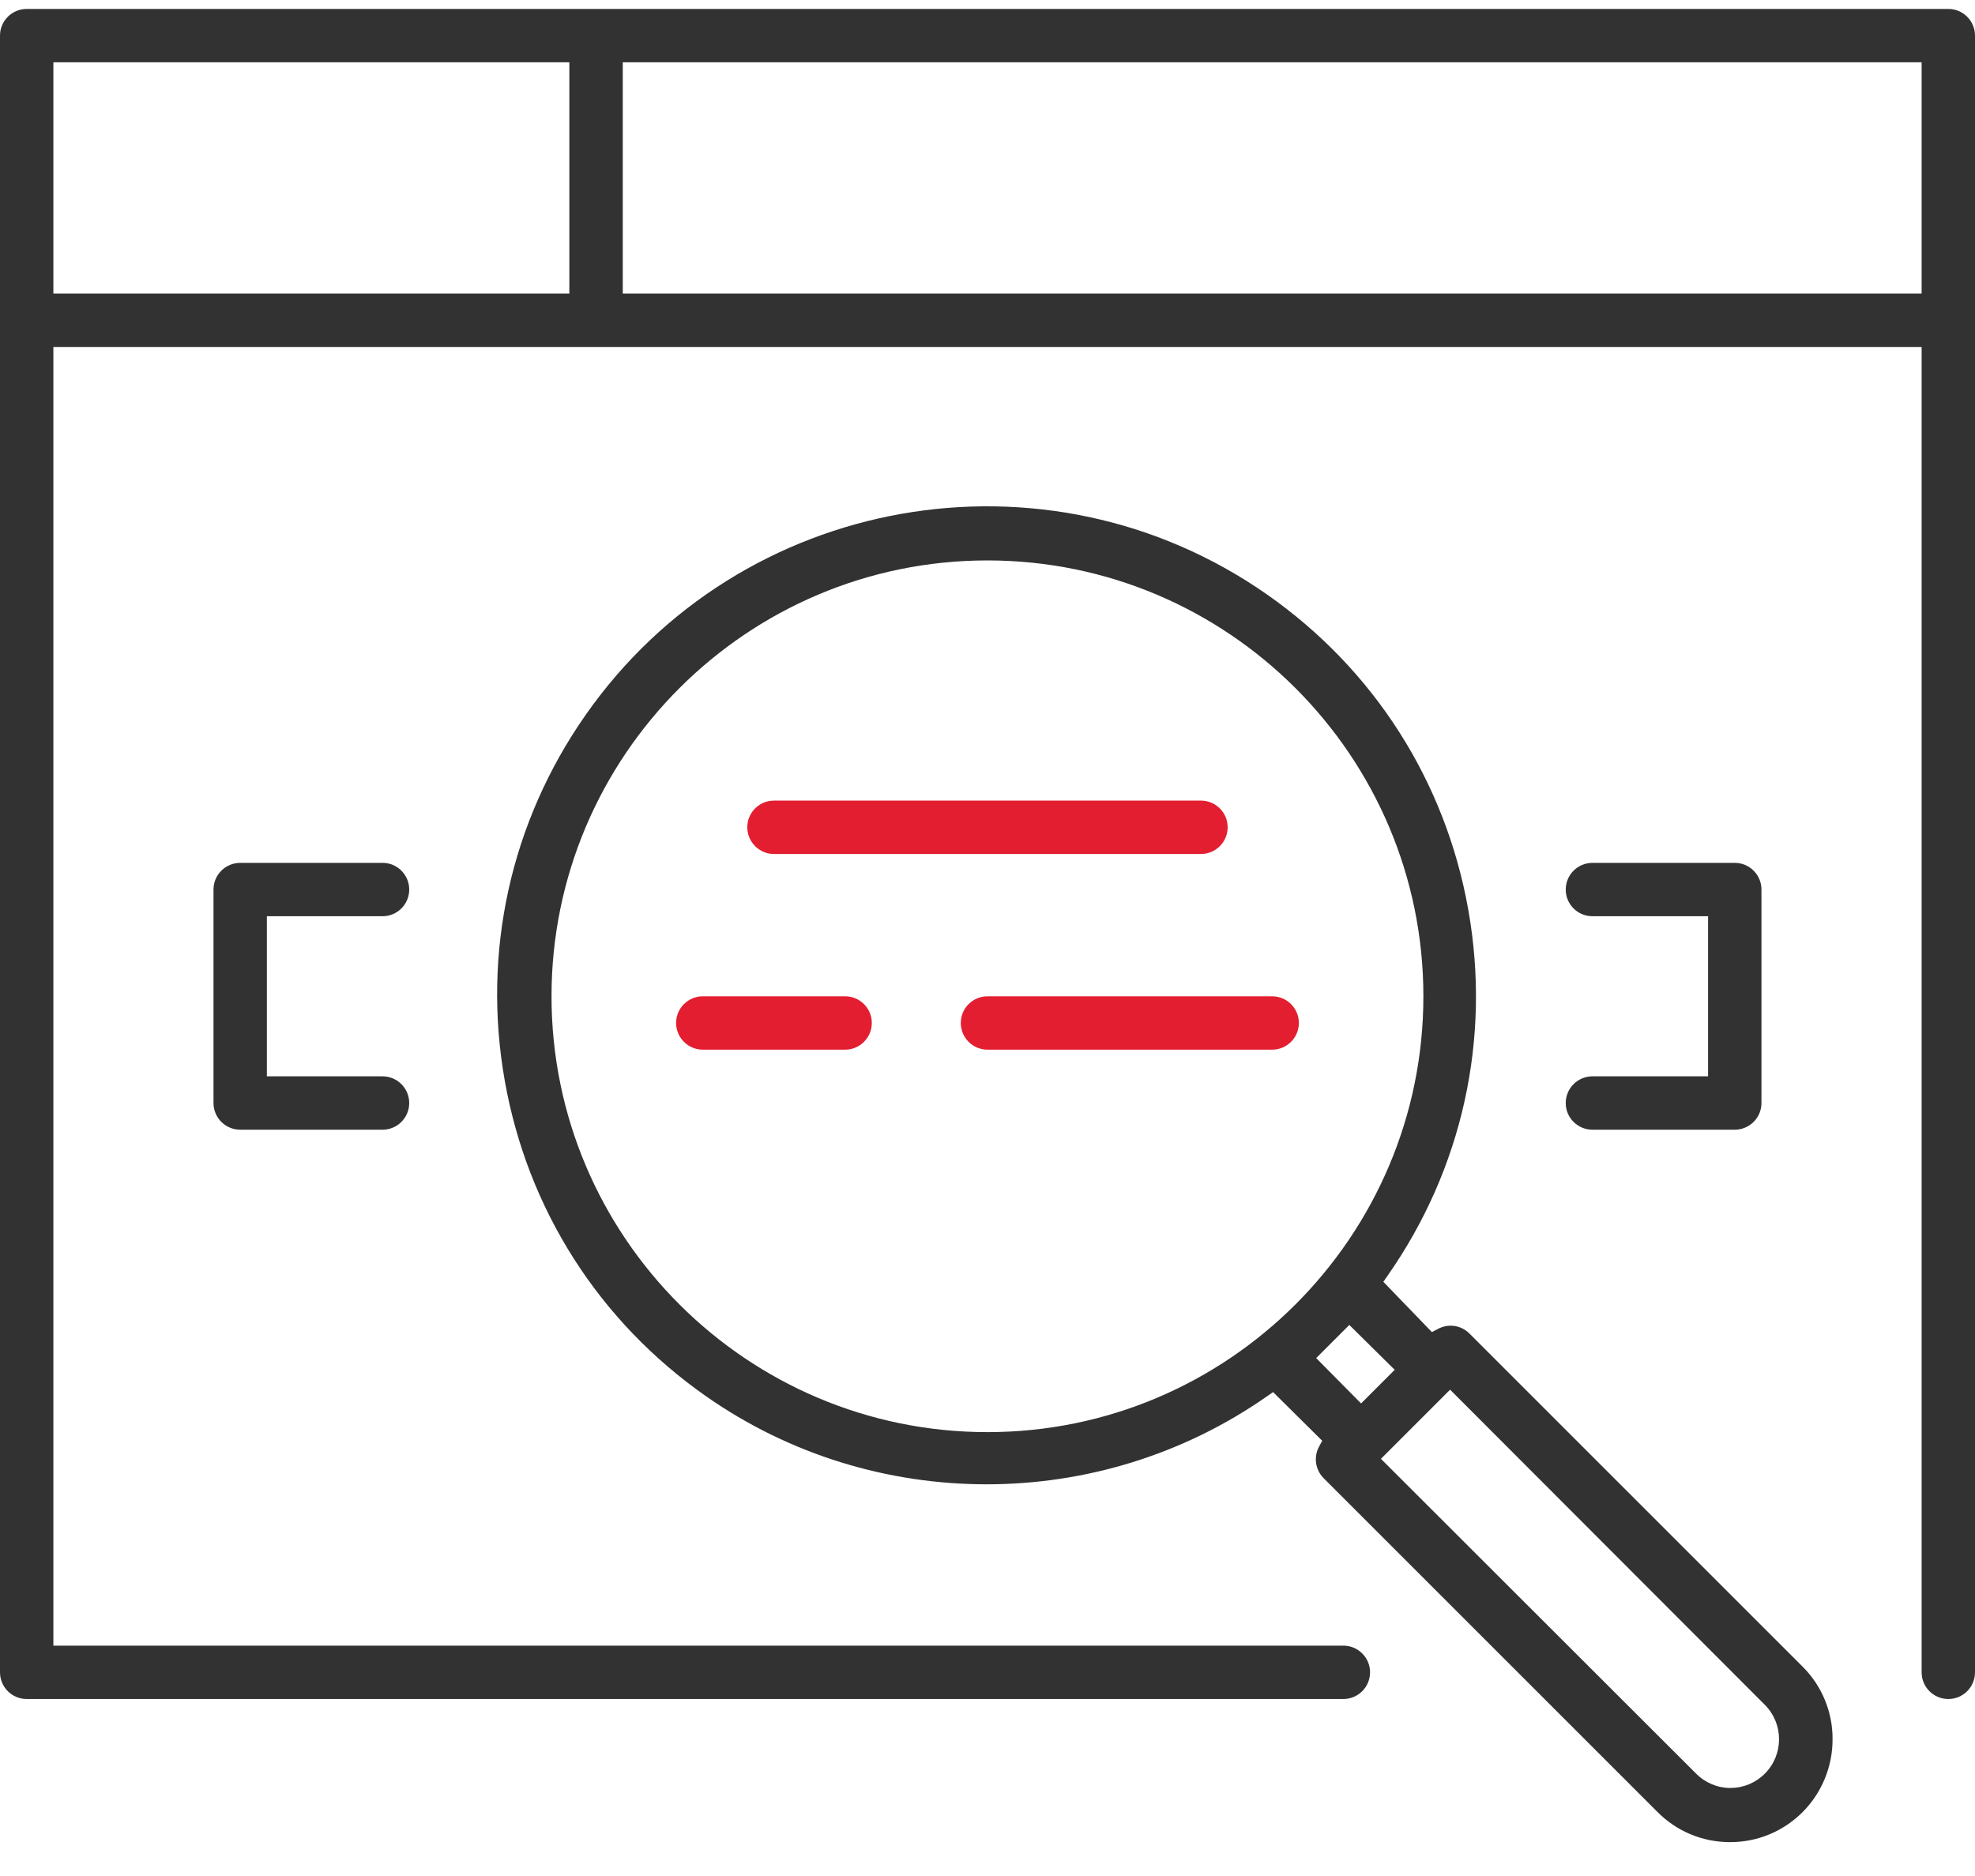 <svg width="40" height="38" viewBox="0 0 40 38" fill="none" xmlns="http://www.w3.org/2000/svg">
<path d="M7.748 21.802H5.405V18.559H7.748C8.046 18.559 8.288 18.317 8.288 18.019C8.288 17.72 8.046 17.478 7.748 17.478H4.865C4.567 17.478 4.324 17.72 4.324 18.019V22.343C4.324 22.641 4.567 22.883 4.865 22.883H7.748C8.046 22.883 8.288 22.641 8.288 22.343C8.288 22.045 8.046 21.802 7.748 21.802Z" fill="#323232"/>
<path d="M35.675 18.019C35.675 17.72 35.433 17.478 35.134 17.478H32.252C31.953 17.478 31.711 17.72 31.711 18.019C31.711 18.317 31.953 18.559 32.252 18.559H34.594V21.802H32.252C31.953 21.802 31.711 22.045 31.711 22.343C31.711 22.641 31.953 22.883 32.252 22.883H35.134C35.433 22.883 35.675 22.641 35.675 22.343V18.019Z" fill="#323232"/>
<path d="M24.324 16.217H15.675C15.377 16.217 15.135 16.459 15.135 16.757C15.135 17.055 15.377 17.298 15.675 17.298H24.324C24.622 17.298 24.864 17.055 24.864 16.757C24.864 16.459 24.622 16.217 24.324 16.217Z" fill="#E31E30"/>
<path d="M17.117 20.181H14.234C13.936 20.181 13.693 20.423 13.693 20.721C13.693 21.019 13.936 21.262 14.234 21.262H17.117C17.415 21.262 17.657 21.019 17.657 20.721C17.657 20.423 17.415 20.181 17.117 20.181Z" fill="#E31E30"/>
<path d="M25.765 20.181H20C19.701 20.181 19.459 20.423 19.459 20.721C19.459 21.019 19.701 21.262 20 21.262H25.765C26.064 21.262 26.306 21.019 26.306 20.721C26.306 20.423 26.064 20.181 25.765 20.181Z" fill="#E31E30"/>
<path d="M26.803 29.937L33.56 36.694C33.95 37.091 34.47 37.31 35.024 37.314C35.03 37.314 35.035 37.314 35.041 37.314C35.589 37.314 36.105 37.102 36.496 36.718C36.892 36.328 37.118 35.785 37.115 35.229C37.119 34.682 36.899 34.148 36.513 33.764L29.753 27.004C29.583 26.841 29.33 26.806 29.122 26.919L29.001 26.983L28.017 25.964L28.102 25.842C29.619 23.673 30.2 21.043 29.739 18.436C29.278 15.829 27.829 13.558 25.66 12.041C21.181 8.91 14.991 10.005 11.86 14.483C10.342 16.653 9.761 19.282 10.223 21.89C10.684 24.497 12.133 26.767 14.302 28.284C17.698 30.66 22.263 30.66 25.66 28.284L25.784 28.198L26.779 29.184L26.715 29.303C26.603 29.511 26.638 29.765 26.802 29.936L26.803 29.937ZM29.369 28.149L35.744 34.533C36.128 34.919 36.127 35.546 35.741 35.929C35.555 36.114 35.309 36.216 35.048 36.217H35.044C34.785 36.217 34.532 36.11 34.35 35.925L27.968 29.55L29.369 28.149ZM19.999 29.009C15.131 29.009 11.17 25.049 11.17 20.181C11.17 15.312 15.131 11.352 19.999 11.352C24.868 11.352 28.828 15.312 28.828 20.181C28.828 25.049 24.868 29.009 19.999 29.009ZM26.657 27.509L27.328 26.838L28.247 27.747L27.566 28.428L26.657 27.509Z" fill="#323232"/>
<path d="M40 0.721C40 0.423 39.758 0.181 39.459 0.181H0.541C0.242 0.181 0 0.423 0 0.721V33.874C0 34.173 0.242 34.415 0.541 34.415H27.207C27.505 34.415 27.748 34.173 27.748 33.874C27.748 33.576 27.505 33.334 27.207 33.334H1.081V7.028H38.919V33.874C38.919 34.173 39.161 34.415 39.459 34.415C39.758 34.415 40 34.173 40 33.874V0.721ZM11.531 5.946H1.081V1.262H11.531V5.946ZM38.919 5.946H12.613V1.262H38.919V5.946Z" fill="#323232"/>
</svg>
